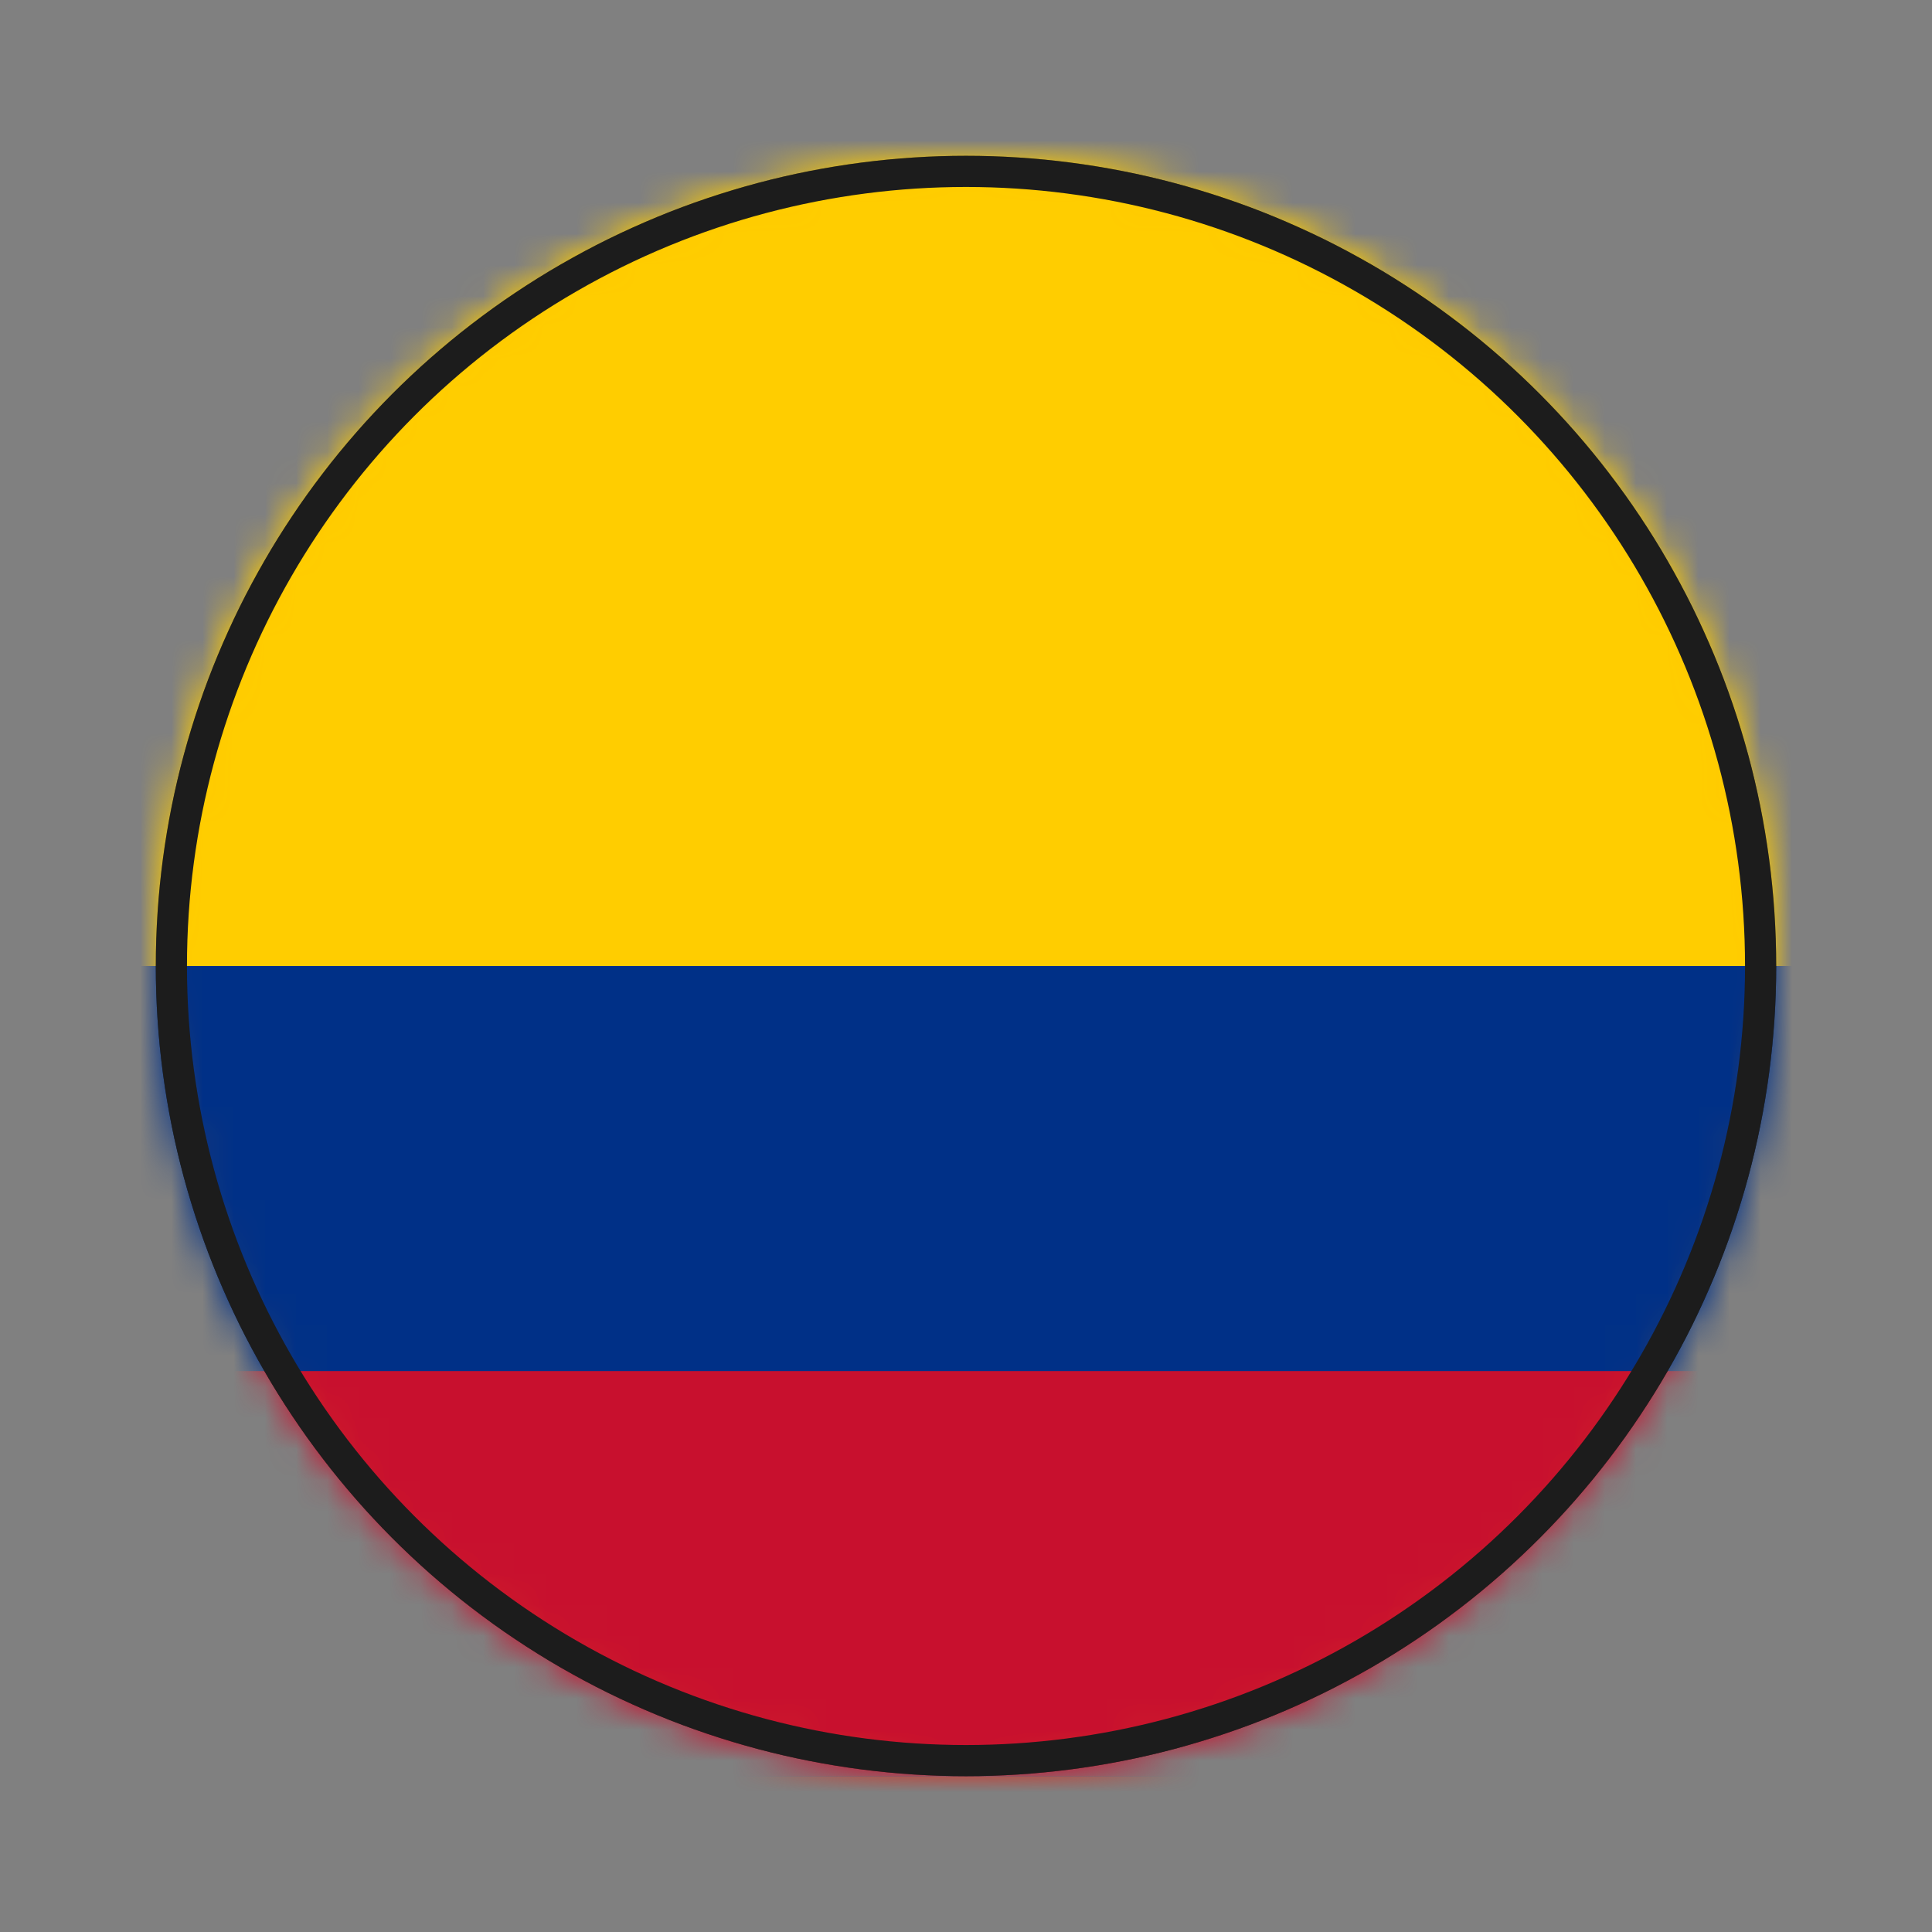 <svg width="62" height="62" viewBox="0 0 62 62" fill="none" xmlns="http://www.w3.org/2000/svg">
<rect x="0" y="0" width="62" height="62" fill="#808080" stroke="none"/>
<circle cx="31" cy="31" r="25.5" fill="#FF9500" stroke="#1C1C1C"/>
<mask id="mask0_612_3497" style="mask-type:alpha" maskUnits="userSpaceOnUse" x="5" y="5" width="52" height="52">
<circle cx="31" cy="31" r="25.5" fill="#FF9500" stroke="#1C1C1C"/>
</mask>
<g mask="url(#mask0_612_3497)">
<path d="M-5 5H84V58.4H-5V5Z" fill="white"/>
<path d="M17.25 5H84V58.4H17.25L30.6 53.06L17.25 47.72L30.6 42.38L17.25 37.04L30.6 31.7L17.25 26.36L30.6 21.02L17.25 15.68L30.6 10.34L17.25 5Z" fill="#DA291C"/>
<rect y="31" width="62" height="26" fill="#003087"/>
<rect y="6" width="62" height="25" fill="#FFCD00"/>
<rect y="44" width="62" height="13" fill="#C8102E"/>
<rect y="1" width="62" height="16" fill="#FFCD00"/>
</g>
<circle cx="31" cy="31" r="25.5" stroke="#1C1C1C"/>
</svg>
